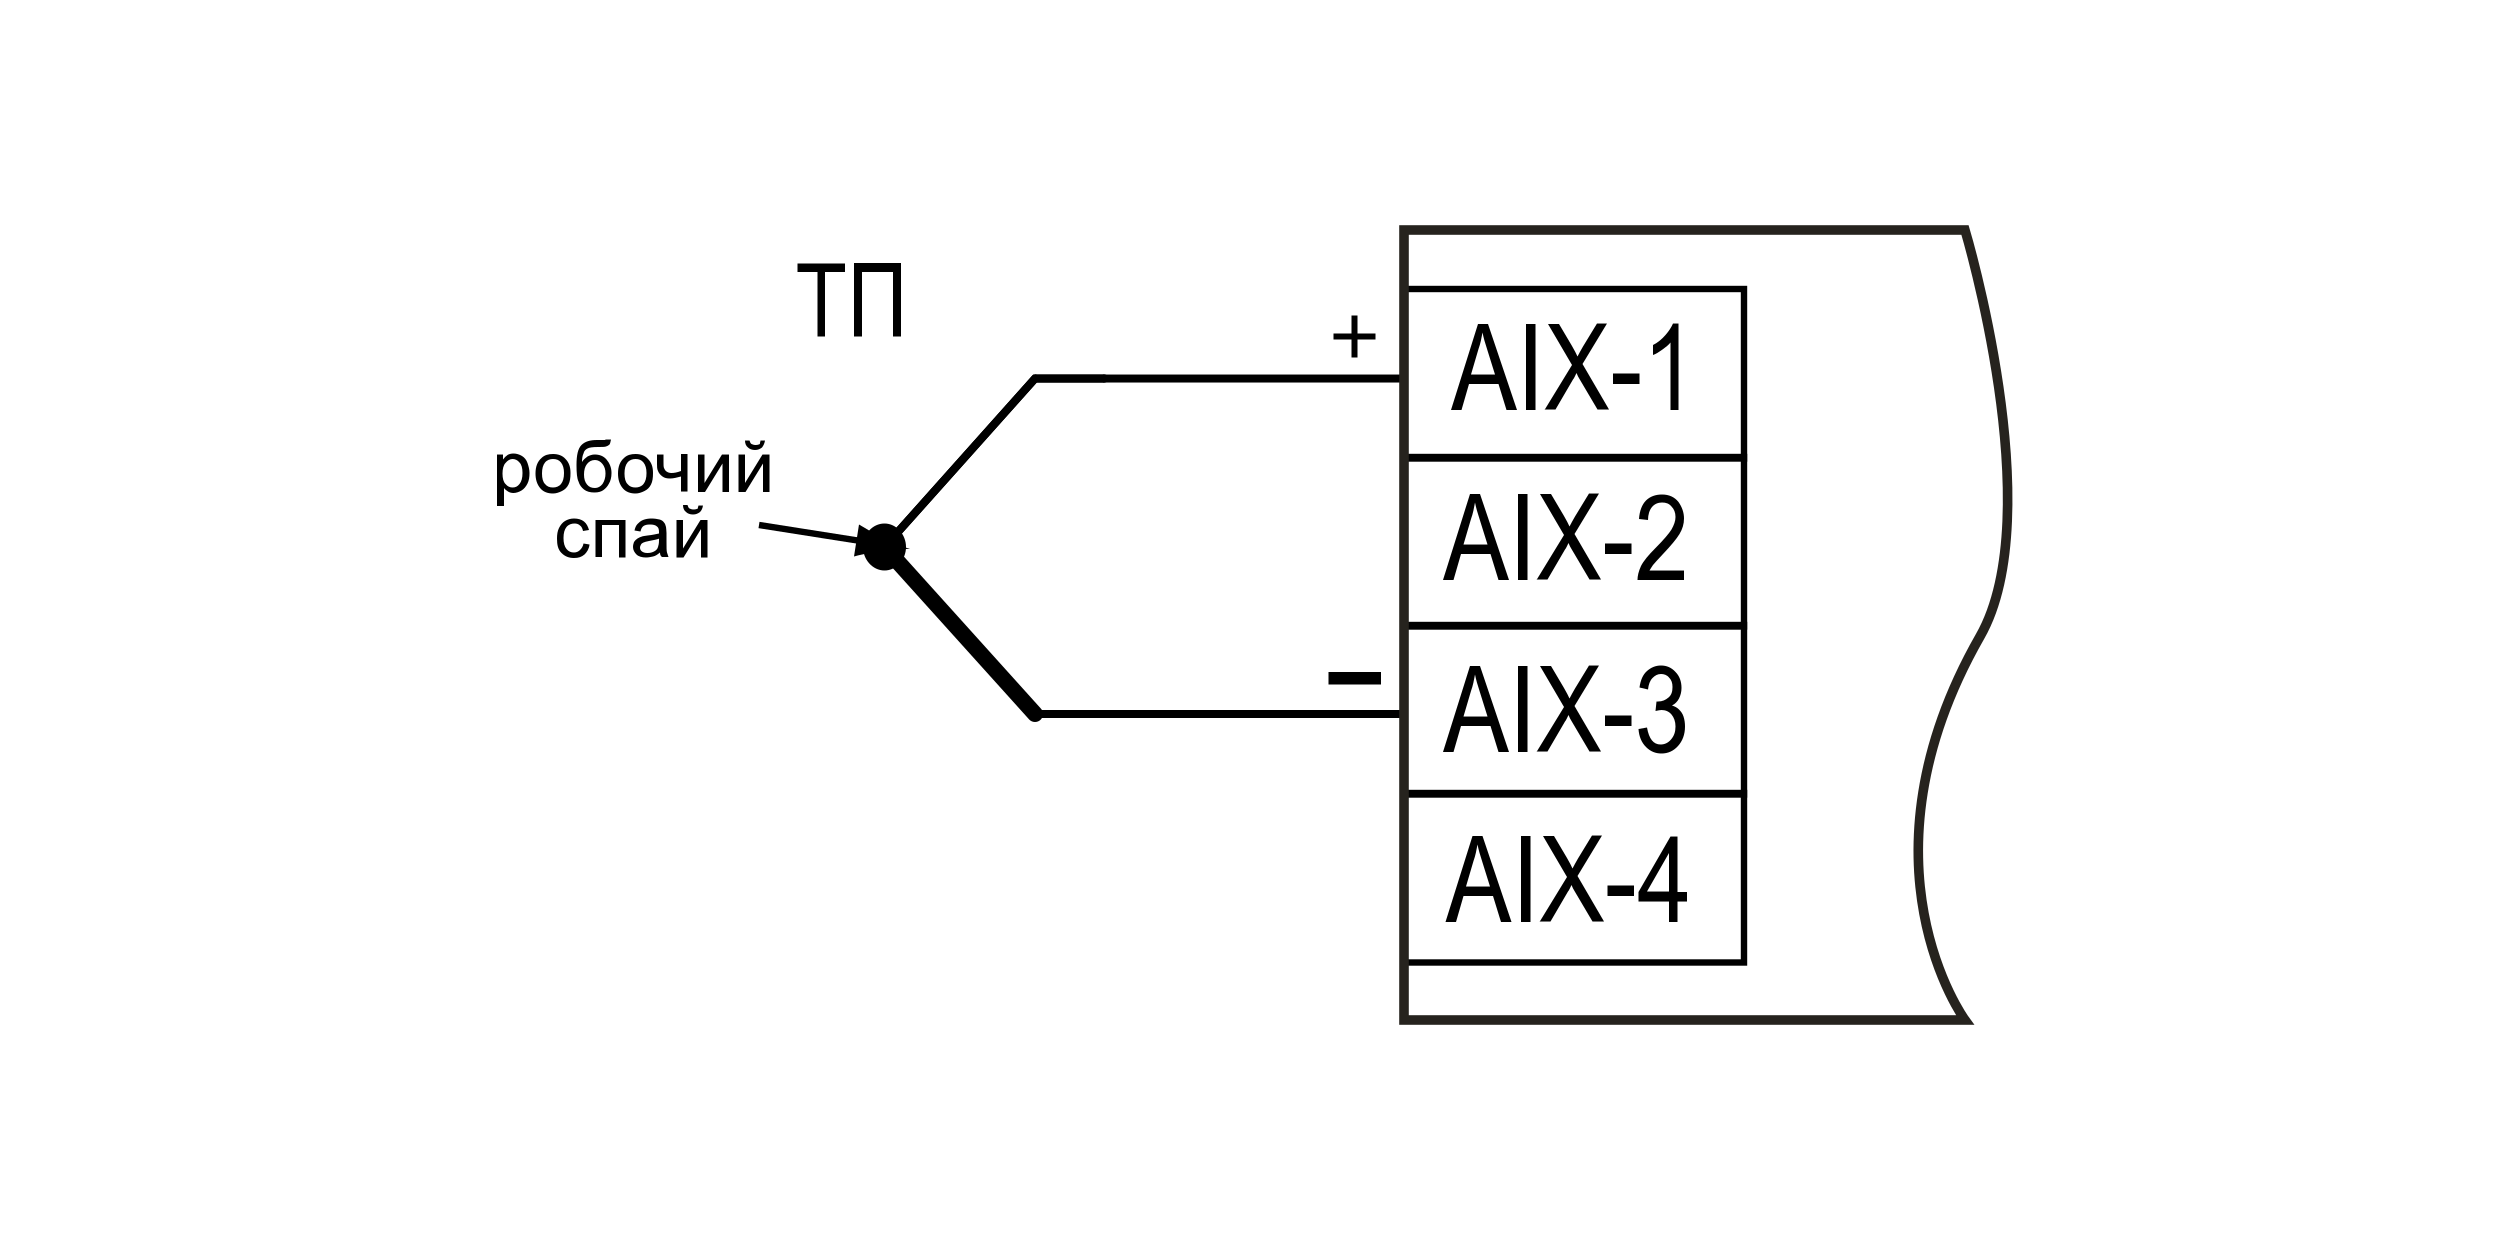 <?xml version="1.0" encoding="utf-8"?>
<!-- Generator: Adobe Illustrator 25.4.1, SVG Export Plug-In . SVG Version: 6.00 Build 0)  -->
<svg version="1.1" id="Слой_1" xmlns="http://www.w3.org/2000/svg" xmlns:xlink="http://www.w3.org/1999/xlink" x="0px" y="0px"
	 width="500px" height="250px" viewBox="0 0 500 250" enable-background="new 0 0 500 250" xml:space="preserve">
<g>
	<polygon fill-rule="evenodd" clip-rule="evenodd" points="266.7,67.9 266.7,66.7 270.3,66.7 270.3,63.1 271.5,63.1 271.5,66.7 
		275.1,66.7 275.1,67.9 271.5,67.9 271.5,71.5 270.3,71.5 270.3,67.9 	"/>
	<g>
		<g>
			<line fill="none" stroke="#000000" stroke-width="1.28" x1="151.8" y1="105" x2="173.4" y2="108.4"/>
			<path d="M176.6,107.6c-2-1-3.3-1.8-4.8-2.7l-1,6.4c0.6-0.2,3.2-0.8,5.4-1.1c2.3-0.3,4.4-0.5,5.8-0.4
				C180.7,109.4,178.7,108.6,176.6,107.6z"/>
		</g>
	</g>
	<g>
		<path d="M99.4,101.3V90.9h1.2v1c0.3-0.4,0.6-0.7,0.9-0.9c0.3-0.2,0.8-0.3,1.2-0.3c0.6,0,1.2,0.2,1.7,0.5c0.5,0.3,0.9,0.8,1.1,1.4
			c0.2,0.6,0.4,1.3,0.4,2c0,0.8-0.1,1.5-0.4,2.1c-0.3,0.6-0.7,1.1-1.2,1.4c-0.5,0.3-1.1,0.5-1.6,0.5c-0.4,0-0.8-0.1-1.1-0.3
			c-0.3-0.2-0.6-0.4-0.8-0.7v3.6H99.4z M100.5,94.7c0,1,0.2,1.7,0.6,2.1c0.4,0.5,0.9,0.7,1.4,0.7c0.6,0,1-0.2,1.4-0.7
			s0.6-1.2,0.6-2.2c0-1-0.2-1.7-0.6-2.1c-0.4-0.5-0.9-0.7-1.4-0.7c-0.5,0-1,0.3-1.4,0.8C100.7,93,100.5,93.8,100.5,94.7z"/>
		<path d="M107.1,94.7c0-1.4,0.4-2.4,1.2-3.1c0.6-0.6,1.4-0.8,2.3-0.8c1,0,1.9,0.3,2.5,1c0.7,0.7,1,1.6,1,2.8c0,1-0.1,1.7-0.4,2.3
			c-0.3,0.6-0.7,1-1.3,1.3s-1.2,0.5-1.8,0.5c-1,0-1.9-0.3-2.5-1C107.4,96.9,107.1,95.9,107.1,94.7z M108.4,94.7c0,1,0.2,1.7,0.6,2.1
			c0.4,0.5,0.9,0.7,1.6,0.7c0.6,0,1.2-0.2,1.6-0.7c0.4-0.5,0.6-1.2,0.6-2.2c0-0.9-0.2-1.6-0.6-2.1s-0.9-0.7-1.6-0.7
			c-0.6,0-1.2,0.2-1.6,0.7C108.6,93,108.4,93.7,108.4,94.7z"/>
		<path d="M121.1,87.9l1.1,0c-0.1,0.5-0.2,0.9-0.3,1c-0.2,0.2-0.4,0.3-0.7,0.4s-0.8,0.1-1.6,0.1c-1,0-1.8,0.1-2.1,0.3
			c-0.4,0.2-0.7,0.5-0.8,1c-0.2,0.4-0.3,1-0.3,1.7c0.3-0.5,0.7-0.8,1.1-1.1c0.4-0.2,0.9-0.4,1.4-0.4c1,0,1.8,0.3,2.4,1s1,1.6,1,2.7
			c0,0.9-0.2,1.6-0.5,2.1c-0.3,0.6-0.7,1-1.1,1.3s-1,0.5-1.8,0.5c-0.9,0-1.6-0.2-2.1-0.6s-0.9-0.9-1.1-1.6c-0.3-0.6-0.4-1.7-0.4-3.3
			c0-2,0.3-3.3,1-4s1.7-1,3.1-1c0.9,0,1.4,0,1.5,0C121,88,121.1,88,121.1,87.9z M121.1,94.7c0-0.8-0.2-1.4-0.6-1.9S119.6,92,119,92
			c-0.7,0-1.2,0.3-1.6,0.8c-0.4,0.5-0.6,1.2-0.6,2.1c0,0.9,0.2,1.5,0.6,2c0.4,0.5,0.9,0.7,1.6,0.7c0.6,0,1.1-0.3,1.5-0.8
			C120.9,96.2,121.1,95.5,121.1,94.7z"/>
		<path d="M123.6,94.7c0-1.4,0.4-2.4,1.2-3.1c0.6-0.6,1.4-0.8,2.3-0.8c1,0,1.9,0.3,2.5,1c0.7,0.7,1,1.6,1,2.8c0,1-0.1,1.7-0.4,2.3
			c-0.3,0.6-0.7,1-1.3,1.3s-1.2,0.5-1.8,0.5c-1,0-1.9-0.3-2.5-1C123.9,96.9,123.6,95.9,123.6,94.7z M124.9,94.7c0,1,0.2,1.7,0.6,2.1
			c0.4,0.5,0.9,0.7,1.6,0.7c0.6,0,1.2-0.2,1.6-0.7c0.4-0.5,0.6-1.2,0.6-2.2c0-0.9-0.2-1.6-0.6-2.1s-0.9-0.7-1.6-0.7
			c-0.6,0-1.2,0.2-1.6,0.7C125.1,93,124.9,93.7,124.9,94.7z"/>
		<path d="M131.4,90.9h1.3v1.4c0,0.6,0,1.1,0.1,1.3s0.2,0.5,0.5,0.7c0.3,0.2,0.6,0.3,1,0.3c0.5,0,1.1-0.1,1.9-0.4v-3.4h1.3v7.5h-1.3
			v-3c-0.8,0.2-1.5,0.4-2.2,0.4c-0.6,0-1.1-0.1-1.5-0.4s-0.7-0.6-0.9-1.1c-0.2-0.4-0.2-0.9-0.2-1.4V90.9z"/>
		<path d="M139.6,90.9h1.3v5.7l3.5-5.7h1.4v7.5h-1.3v-5.7l-3.5,5.7h-1.4V90.9z"/>
		<path d="M147.7,90.9h1.3v5.7l3.5-5.7h1.4v7.5h-1.3v-5.7l-3.5,5.7h-1.4V90.9z M152.1,88.1h0.9c-0.1,0.6-0.3,1-0.6,1.4
			c-0.4,0.3-0.8,0.5-1.4,0.5c-0.6,0-1.1-0.2-1.4-0.5c-0.4-0.3-0.6-0.8-0.6-1.4h0.9c0.1,0.3,0.2,0.6,0.4,0.7s0.5,0.2,0.8,0.2
			c0.4,0,0.7-0.1,0.9-0.2C151.9,88.7,152.1,88.4,152.1,88.1z"/>
		<path d="M116.7,108.7l1.2,0.2c-0.1,0.9-0.5,1.5-1,2c-0.6,0.5-1.2,0.7-2.1,0.7c-1,0-1.8-0.3-2.5-1s-0.9-1.6-0.9-2.9
			c0-0.8,0.1-1.5,0.4-2.1s0.7-1.1,1.2-1.4s1.1-0.5,1.8-0.5c0.8,0,1.5,0.2,2,0.6s0.8,1,1,1.7l-1.2,0.2c-0.1-0.5-0.3-0.9-0.6-1.1
			c-0.3-0.3-0.7-0.4-1.1-0.4c-0.6,0-1.2,0.2-1.6,0.7s-0.6,1.2-0.6,2.2c0,1,0.2,1.7,0.6,2.2c0.4,0.5,0.9,0.7,1.5,0.7
			c0.5,0,0.9-0.2,1.2-0.5S116.6,109.3,116.7,108.7z"/>
		<path d="M119.2,104h5.9v7.5h-1.3V105h-3.4v6.4h-1.3V104z"/>
		<path d="M132,110.5c-0.5,0.4-0.9,0.7-1.4,0.8s-0.9,0.2-1.4,0.2c-0.8,0-1.5-0.2-1.9-0.6c-0.4-0.4-0.7-0.9-0.7-1.5
			c0-0.4,0.1-0.7,0.2-1c0.2-0.3,0.4-0.5,0.7-0.7s0.6-0.3,0.9-0.4c0.2-0.1,0.6-0.1,1.1-0.2c1-0.1,1.8-0.3,2.3-0.4c0-0.2,0-0.3,0-0.3
			c0-0.5-0.1-0.9-0.4-1.1c-0.3-0.3-0.8-0.4-1.4-0.4c-0.6,0-1,0.1-1.3,0.3c-0.3,0.2-0.5,0.6-0.6,1.1l-1.2-0.2c0.1-0.5,0.3-1,0.6-1.3
			c0.3-0.3,0.6-0.6,1.1-0.8c0.5-0.2,1.1-0.3,1.7-0.3c0.6,0,1.2,0.1,1.6,0.2s0.7,0.3,0.9,0.6c0.2,0.2,0.3,0.5,0.4,0.9
			c0,0.2,0.1,0.6,0.1,1.2v1.7c0,1.2,0,1.9,0.1,2.2c0.1,0.3,0.2,0.6,0.3,0.9h-1.3C132.1,111.2,132,110.9,132,110.5z M131.9,107.7
			c-0.5,0.2-1.1,0.3-2.1,0.5c-0.5,0.1-0.9,0.2-1.1,0.3c-0.2,0.1-0.4,0.2-0.5,0.4c-0.1,0.2-0.2,0.4-0.2,0.6c0,0.3,0.1,0.6,0.4,0.8
			s0.6,0.3,1.1,0.3c0.5,0,0.9-0.1,1.3-0.3s0.7-0.5,0.8-0.9c0.1-0.3,0.2-0.7,0.2-1.3V107.7z"/>
		<path d="M135.3,104h1.3v5.7l3.5-5.7h1.4v7.5h-1.3v-5.7l-3.5,5.7h-1.4V104z M139.7,101.1h0.9c-0.1,0.6-0.3,1-0.6,1.3
			c-0.4,0.3-0.8,0.5-1.4,0.5c-0.6,0-1.1-0.2-1.4-0.5c-0.4-0.3-0.6-0.8-0.6-1.4h0.9c0.1,0.3,0.2,0.6,0.4,0.7s0.5,0.2,0.8,0.2
			c0.4,0,0.7-0.1,0.9-0.2C139.5,101.7,139.6,101.5,139.7,101.1z"/>
	</g>
	<g>
		<path d="M163.5,67.3V54.4h-4v-1.7h9.5v1.7h-4v12.9H163.5z"/>
		<path d="M172.4,67.3h-1.6V52.6h9.4v14.7h-1.6V54.4h-6.2V67.3z"/>
	</g>
	
		<rect x="280.8" y="57.8" fill-rule="evenodd" clip-rule="evenodd" fill="none" stroke="#000000" stroke-width="1.28" width="68" height="33.9"/>
	<g>
		<path d="M288.6,116l5.4-17.2h2l5.8,17.2h-2.1l-1.6-5.2h-5.9l-1.5,5.2H288.6z M292.7,108.9h4.8l-1.5-4.8c-0.5-1.5-0.8-2.6-1-3.6
			c-0.2,1.1-0.4,2.2-0.8,3.3L292.7,108.9z"/>
		<path d="M303.6,116V98.8h1.9V116H303.6z"/>
		<path d="M307.3,116l5.5-9l-4.8-8.2h2.2l2.6,4.4c0.5,0.9,0.9,1.6,1.1,2.1c0.3-0.6,0.7-1.3,1.1-2l2.8-4.6h2l-4.9,8.1l5.3,9.1h-2.3
			l-3.6-6.1c-0.2-0.3-0.4-0.7-0.6-1.2c-0.3,0.6-0.5,1.1-0.7,1.3l-3.5,6H307.3z"/>
		<path d="M321,110.8v-2.1h5.3v2.1H321z"/>
		<path d="M336.8,114v2h-9.3c0-0.8,0.2-1.7,0.7-2.8c0.5-1,1.5-2.2,2.9-3.6c1.6-1.6,2.7-2.9,3.2-3.7c0.5-0.9,0.8-1.7,0.8-2.5
			c0-0.9-0.3-1.6-0.8-2.1c-0.5-0.6-1.1-0.8-1.9-0.8c-0.8,0-1.5,0.3-2,0.9s-0.8,1.5-0.8,2.6l-1.8-0.2c0.1-1.6,0.6-2.9,1.4-3.7
			s1.9-1.2,3.2-1.2c1.4,0,2.5,0.5,3.3,1.5c0.7,1,1.1,2.1,1.1,3.3c0,1.1-0.3,2.1-0.9,3.1c-0.6,1-1.7,2.3-3.3,4c-1,1.1-1.7,1.8-2,2.2
			s-0.5,0.8-0.7,1.1H336.8z"/>
	</g>
	<g>
		<path d="M288.6,150.4l5.4-17.2h2l5.8,17.2h-2.1l-1.6-5.2h-5.9l-1.5,5.2H288.6z M292.7,143.3h4.8l-1.5-4.8c-0.5-1.5-0.8-2.6-1-3.6
			c-0.2,1.1-0.4,2.2-0.8,3.3L292.7,143.3z"/>
		<path d="M303.6,150.4v-17.2h1.9v17.2H303.6z"/>
		<path d="M307.3,150.4l5.5-9l-4.8-8.2h2.2l2.6,4.4c0.5,0.9,0.9,1.6,1.1,2.1c0.3-0.6,0.7-1.3,1.1-2l2.8-4.6h2l-4.9,8.1l5.3,9.1h-2.3
			l-3.6-6.1c-0.2-0.3-0.4-0.7-0.6-1.2c-0.3,0.6-0.5,1.1-0.7,1.3l-3.5,6H307.3z"/>
		<path d="M321,145.2v-2.1h5.3v2.1H321z"/>
		<path d="M327.7,145.8l1.7-0.3c0.4,2.3,1.3,3.4,2.7,3.4c0.8,0,1.5-0.3,2.1-1s0.9-1.5,0.9-2.6c0-1-0.3-1.8-0.8-2.4s-1.2-0.9-2-0.9
			c-0.3,0-0.7,0.1-1.2,0.2l0.2-1.9l0.3,0c0.9,0,1.5-0.3,2.1-0.8s0.8-1.2,0.8-2.1c0-0.8-0.2-1.4-0.7-1.9c-0.4-0.5-1-0.7-1.6-0.7
			c-0.7,0-1.2,0.3-1.7,0.8s-0.8,1.3-0.9,2.3l-1.7-0.4c0.2-1.5,0.7-2.6,1.5-3.3s1.7-1.1,2.8-1.1c1.1,0,2.1,0.4,2.9,1.3
			c0.8,0.8,1.2,1.9,1.2,3.2c0,0.8-0.2,1.5-0.5,2.1c-0.3,0.6-0.8,1.1-1.4,1.4c0.6,0.2,1,0.4,1.4,0.8c0.4,0.4,0.7,0.8,0.9,1.4
			c0.2,0.6,0.3,1.3,0.3,2c0,1.6-0.5,2.9-1.4,3.9s-2,1.5-3.3,1.5c-1.2,0-2.2-0.4-3.1-1.3S327.8,147.3,327.7,145.8z"/>
	</g>
	<g>
		<path d="M289.1,184.4l5.4-17.2h2l5.8,17.2h-2.1l-1.6-5.2h-5.9l-1.5,5.2H289.1z M293.2,177.3h4.8l-1.5-4.8c-0.5-1.5-0.8-2.6-1-3.6
			c-0.2,1.1-0.4,2.2-0.8,3.3L293.2,177.3z"/>
		<path d="M304.2,184.4v-17.2h1.9v17.2H304.2z"/>
		<path d="M307.9,184.4l5.5-9l-4.8-8.2h2.2l2.6,4.4c0.5,0.9,0.9,1.6,1.1,2.1c0.3-0.6,0.7-1.3,1.1-2l2.8-4.6h2l-4.9,8.1l5.3,9.1h-2.3
			l-3.6-6.1c-0.2-0.3-0.4-0.7-0.6-1.2c-0.3,0.6-0.5,1.1-0.7,1.3l-3.5,6H307.9z"/>
		<path d="M321.5,179.2v-2.1h5.3v2.1H321.5z"/>
		<path d="M333.8,184.4v-4.1h-6.1v-1.9l6.4-11.1h1.4v11.1h1.9v1.9h-1.9v4.1H333.8z M333.8,178.3v-7.7l-4.4,7.7H333.8z"/>
	</g>
	<g>
		<path d="M290.2,82l5.4-17.2h2l5.8,17.2h-2.1l-1.6-5.2h-5.9l-1.5,5.2H290.2z M294.2,74.9h4.8l-1.5-4.8c-0.5-1.5-0.8-2.6-1-3.6
			c-0.2,1.1-0.4,2.2-0.8,3.3L294.2,74.9z"/>
		<path d="M305.2,82V64.8h1.9V82H305.2z"/>
		<path d="M308.9,82l5.5-9l-4.8-8.2h2.2l2.6,4.4c0.5,0.9,0.9,1.6,1.1,2.1c0.3-0.6,0.7-1.3,1.1-2l2.8-4.6h2l-4.9,8.1l5.3,9.1h-2.3
			l-3.6-6.1c-0.2-0.3-0.4-0.7-0.6-1.2c-0.3,0.6-0.5,1.1-0.7,1.3l-3.5,6H308.9z"/>
		<path d="M322.6,76.8v-2.1h5.3v2.1H322.6z"/>
		<path d="M335.8,82h-1.7V68.5c-0.4,0.5-0.9,0.9-1.6,1.4s-1.3,0.9-1.9,1.1v-2c1-0.5,1.8-1.2,2.5-2s1.2-1.6,1.5-2.3h1.1V82z"/>
	</g>
	
		<rect x="280.8" y="91.4" fill-rule="evenodd" clip-rule="evenodd" fill="none" stroke="#000000" stroke-width="1.28" width="68" height="33.9"/>
	
		<rect x="280.8" y="125" fill-rule="evenodd" clip-rule="evenodd" fill="none" stroke="#000000" stroke-width="1.28" width="68" height="33.9"/>
	
		<rect x="280.8" y="158.6" fill-rule="evenodd" clip-rule="evenodd" fill="none" stroke="#000000" stroke-width="1.28" width="68" height="33.9"/>
	<g>
		<path fill="none" stroke="#000000" stroke-width="1.6" stroke-linecap="round" stroke-miterlimit="10" d="M207,142.8l-30.1-33.4
			L207,142.8z"/>
		<path stroke="#000000" stroke-width="1.6" stroke-linecap="round" stroke-miterlimit="10" d="M180.4,109.4c0-2.1-1.6-3.9-3.5-3.9
			c-1.9,0-3.5,1.7-3.5,3.9c0,2.1,1.6,3.9,3.5,3.9C178.8,113.3,180.4,111.5,180.4,109.4z"/>
		
			<line fill="none" stroke="#000000" stroke-width="3.2" stroke-linecap="round" stroke-miterlimit="10" x1="176.9" y1="109.4" x2="207" y2="142.8"/>
		
			<line fill="none" stroke="#000000" stroke-width="1.6" stroke-linecap="round" stroke-miterlimit="10" x1="176.9" y1="109.4" x2="207" y2="142.8"/>
		
			<polyline fill="none" stroke="#000000" stroke-width="1.6" stroke-linecap="round" stroke-linejoin="round" stroke-miterlimit="10" points="
			207,75.7 176.9,109.4 207,142.8 220.9,142.8 		"/>
		<path fill="none" stroke="#000000" stroke-width="1.6" stroke-linecap="round" stroke-miterlimit="10" d="M207,75.7h13.9H207z"/>
		<polyline fill="none" stroke="#000000" stroke-width="1.6" stroke-linecap="round" stroke-miterlimit="10" points="220.9,75.7 
			207,75.7 176.9,109.4 		"/>
		
			<line fill="none" stroke="#000000" stroke-width="1.6" stroke-linecap="round" stroke-miterlimit="10" x1="220.9" y1="75.7" x2="280.8" y2="75.7"/>
		
			<line fill="none" stroke="#000000" stroke-width="1.6" stroke-linecap="round" stroke-miterlimit="10" x1="220.9" y1="142.8" x2="280.8" y2="142.8"/>
	</g>
	<g>
		<path d="M265.7,134.4h10.5v2.5h-10.5V134.4z"/>
	</g>
	<path fill="none" stroke="#26231E" stroke-width="1.92" stroke-miterlimit="2.613" d="M280.8,204H393c0,0-22.9-31.3,3-76.7
		c14-24.5-3-81.3-3-81.3H280.8V204z"/>
</g>
</svg>
